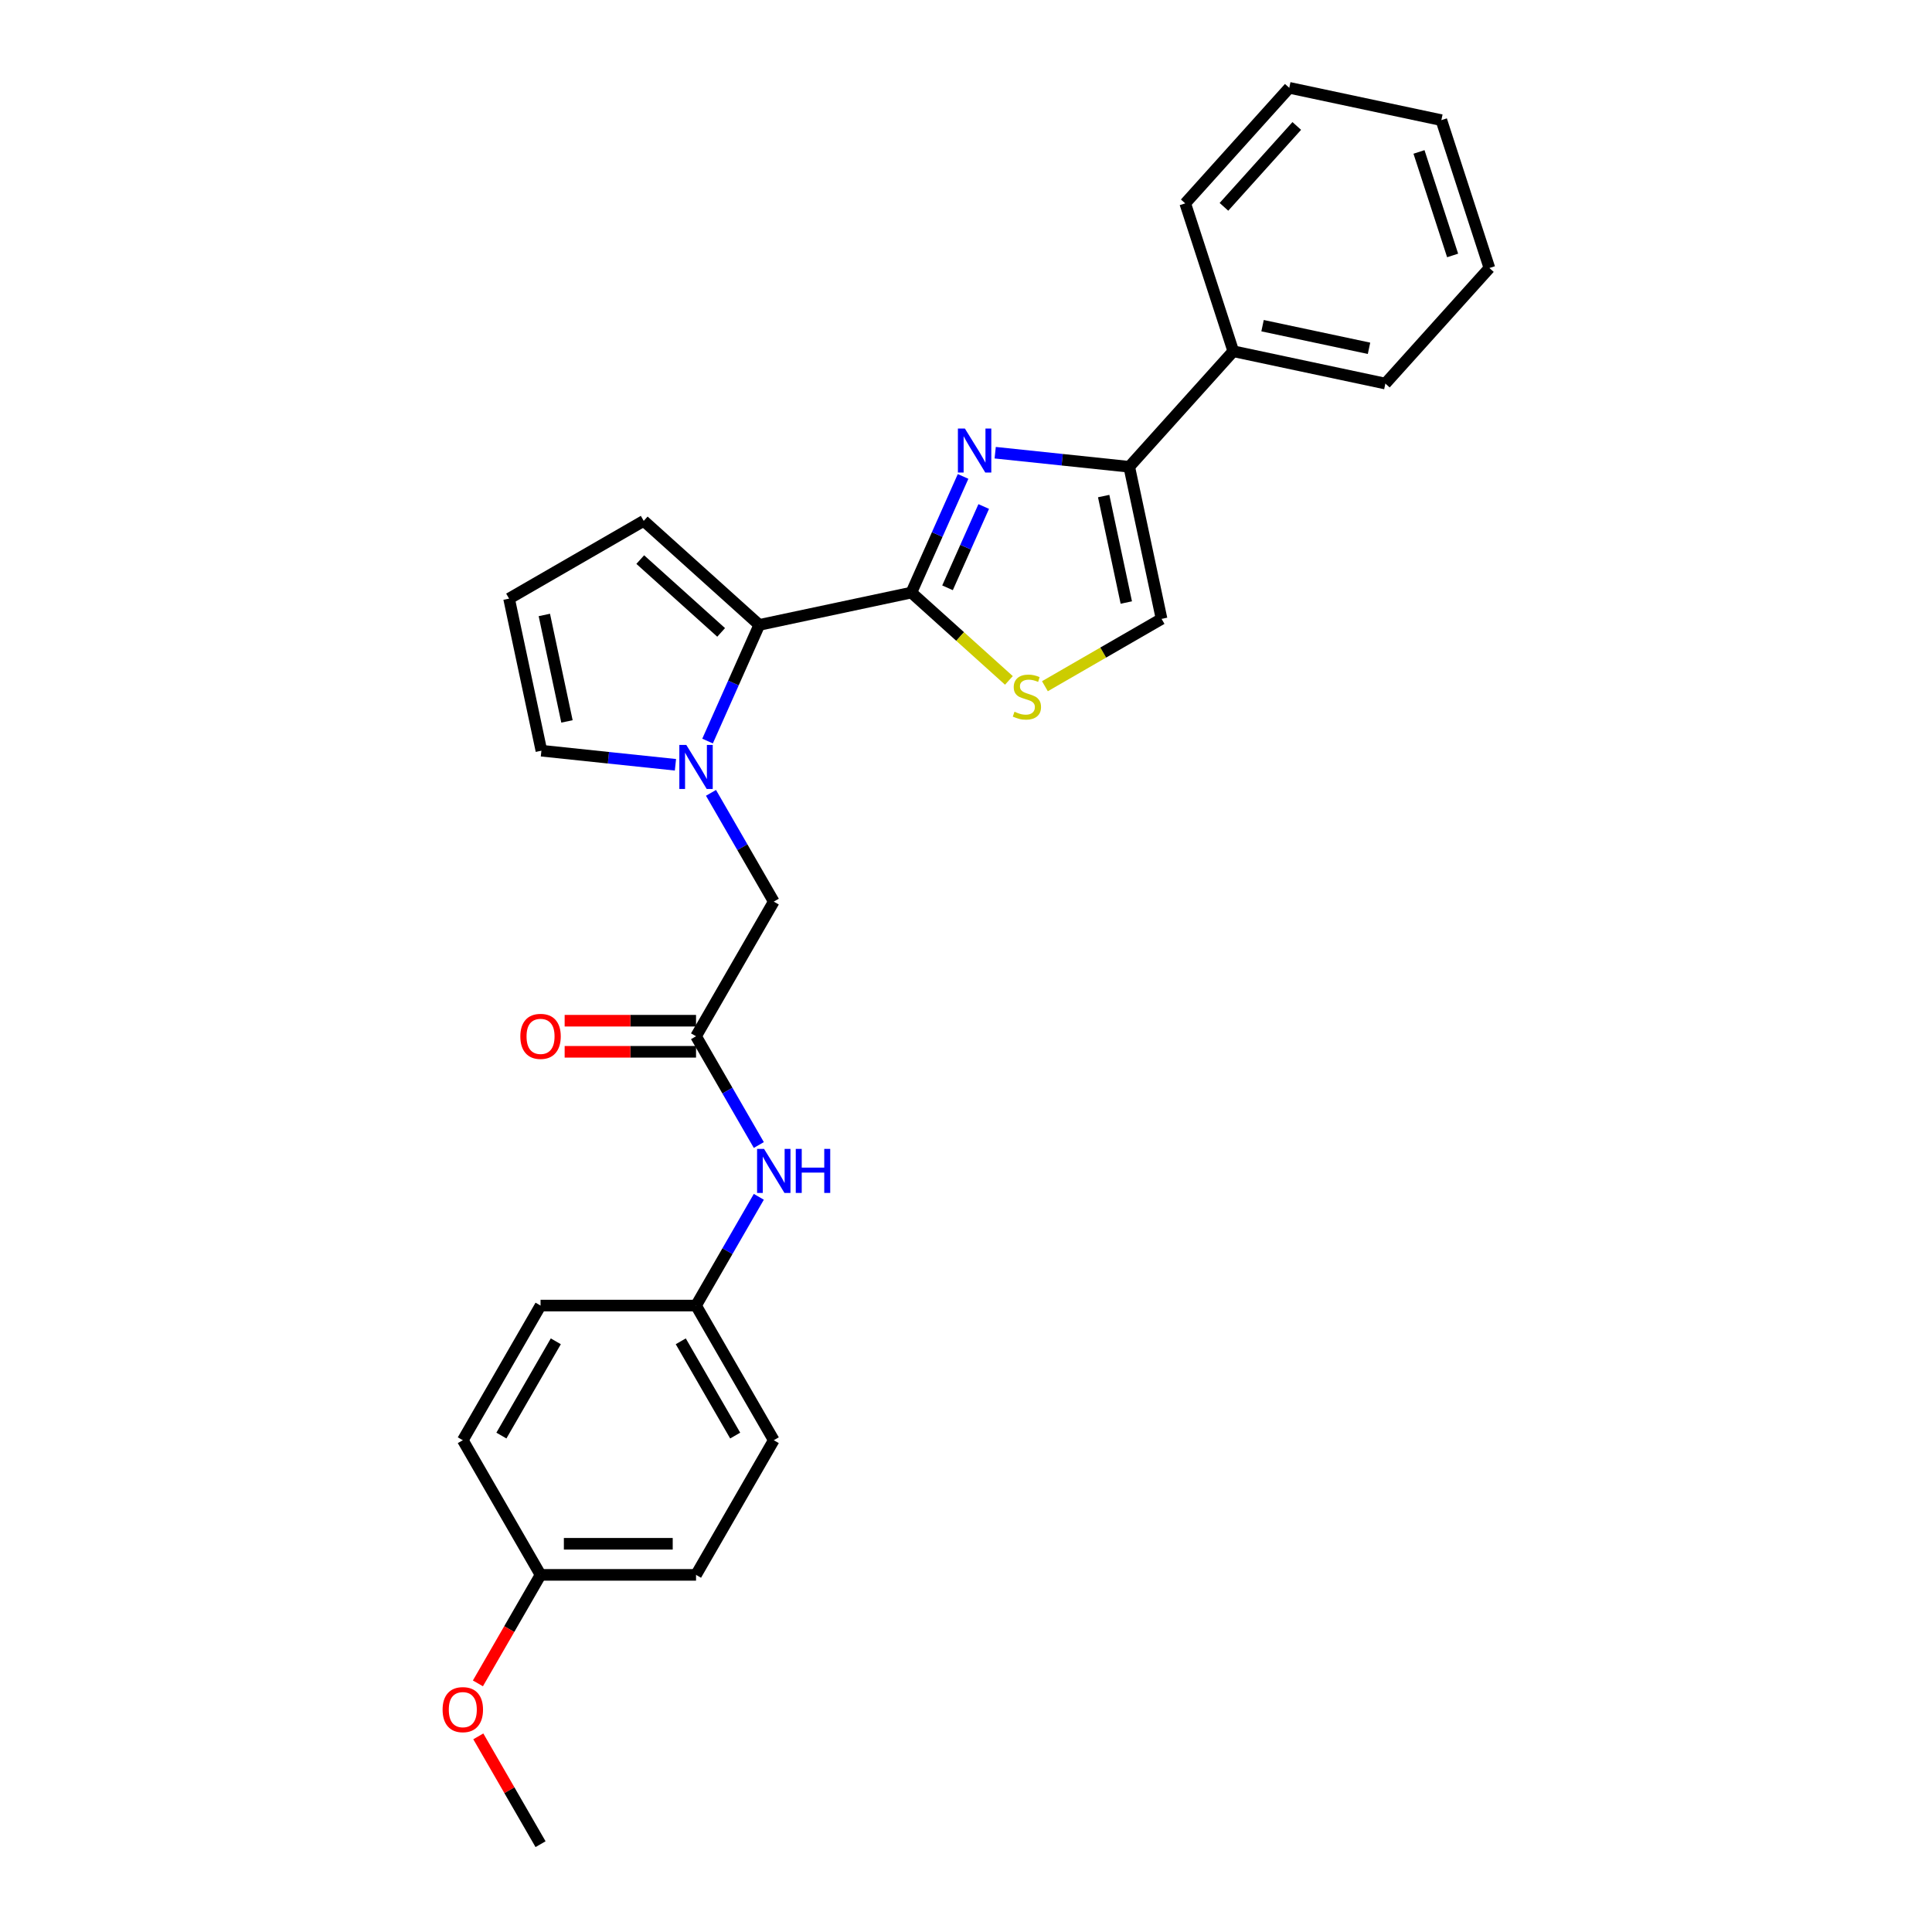 <?xml version='1.0' encoding='iso-8859-1'?>
<svg version='1.1' baseProfile='full'
              xmlns='http://www.w3.org/2000/svg'
                      xmlns:rdkit='http://www.rdkit.org/xml'
                      xmlns:xlink='http://www.w3.org/1999/xlink'
                  xml:space='preserve'
width='1000px' height='1000px' viewBox='0 0 1000 1000'>
<!-- END OF HEADER -->
<rect style='opacity:1.0;fill:#FFFFFF;stroke:none' width='1000' height='1000' x='0' y='0'> </rect>
<path class='bond-0' d='M 471.72,306.718 L 485.102,276.661' style='fill:none;fill-rule:evenodd;stroke:#000000;stroke-width:6px;stroke-linecap:butt;stroke-linejoin:miter;stroke-opacity:1' />
<path class='bond-0' d='M 485.102,276.661 L 498.485,246.605' style='fill:none;fill-rule:evenodd;stroke:#0000FF;stroke-width:6px;stroke-linecap:butt;stroke-linejoin:miter;stroke-opacity:1' />
<path class='bond-0' d='M 490.439,304.248 L 499.807,283.208' style='fill:none;fill-rule:evenodd;stroke:#000000;stroke-width:6px;stroke-linecap:butt;stroke-linejoin:miter;stroke-opacity:1' />
<path class='bond-0' d='M 499.807,283.208 L 509.174,262.169' style='fill:none;fill-rule:evenodd;stroke:#0000FF;stroke-width:6px;stroke-linecap:butt;stroke-linejoin:miter;stroke-opacity:1' />
<path class='bond-2' d='M 471.72,306.718 L 393,323.451' style='fill:none;fill-rule:evenodd;stroke:#000000;stroke-width:6px;stroke-linecap:butt;stroke-linejoin:miter;stroke-opacity:1' />
<path class='bond-4' d='M 471.72,306.718 L 496.964,329.448' style='fill:none;fill-rule:evenodd;stroke:#000000;stroke-width:6px;stroke-linecap:butt;stroke-linejoin:miter;stroke-opacity:1' />
<path class='bond-4' d='M 496.964,329.448 L 522.208,352.178' style='fill:none;fill-rule:evenodd;stroke:#CCCC00;stroke-width:6px;stroke-linecap:butt;stroke-linejoin:miter;stroke-opacity:1' />
<path class='bond-3' d='M 515.11,234.317 L 549.801,237.963' style='fill:none;fill-rule:evenodd;stroke:#0000FF;stroke-width:6px;stroke-linecap:butt;stroke-linejoin:miter;stroke-opacity:1' />
<path class='bond-3' d='M 549.801,237.963 L 584.492,241.609' style='fill:none;fill-rule:evenodd;stroke:#000000;stroke-width:6px;stroke-linecap:butt;stroke-linejoin:miter;stroke-opacity:1' />
<path class='bond-1' d='M 366.236,383.564 L 379.618,353.507' style='fill:none;fill-rule:evenodd;stroke:#0000FF;stroke-width:6px;stroke-linecap:butt;stroke-linejoin:miter;stroke-opacity:1' />
<path class='bond-1' d='M 379.618,353.507 L 393,323.451' style='fill:none;fill-rule:evenodd;stroke:#000000;stroke-width:6px;stroke-linecap:butt;stroke-linejoin:miter;stroke-opacity:1' />
<path class='bond-7' d='M 368.008,410.379 L 384.257,438.524' style='fill:none;fill-rule:evenodd;stroke:#0000FF;stroke-width:6px;stroke-linecap:butt;stroke-linejoin:miter;stroke-opacity:1' />
<path class='bond-7' d='M 384.257,438.524 L 400.506,466.668' style='fill:none;fill-rule:evenodd;stroke:#000000;stroke-width:6px;stroke-linecap:butt;stroke-linejoin:miter;stroke-opacity:1' />
<path class='bond-8' d='M 349.611,395.852 L 314.92,392.206' style='fill:none;fill-rule:evenodd;stroke:#0000FF;stroke-width:6px;stroke-linecap:butt;stroke-linejoin:miter;stroke-opacity:1' />
<path class='bond-8' d='M 314.92,392.206 L 280.229,388.559' style='fill:none;fill-rule:evenodd;stroke:#000000;stroke-width:6px;stroke-linecap:butt;stroke-linejoin:miter;stroke-opacity:1' />
<path class='bond-9' d='M 393,323.451 L 333.193,269.6' style='fill:none;fill-rule:evenodd;stroke:#000000;stroke-width:6px;stroke-linecap:butt;stroke-linejoin:miter;stroke-opacity:1' />
<path class='bond-9' d='M 373.259,327.334 L 331.394,289.639' style='fill:none;fill-rule:evenodd;stroke:#000000;stroke-width:6px;stroke-linecap:butt;stroke-linejoin:miter;stroke-opacity:1' />
<path class='bond-12' d='M 584.492,241.609 L 638.343,181.802' style='fill:none;fill-rule:evenodd;stroke:#000000;stroke-width:6px;stroke-linecap:butt;stroke-linejoin:miter;stroke-opacity:1' />
<path class='bond-27' d='M 584.492,241.609 L 601.225,320.33' style='fill:none;fill-rule:evenodd;stroke:#000000;stroke-width:6px;stroke-linecap:butt;stroke-linejoin:miter;stroke-opacity:1' />
<path class='bond-27' d='M 571.258,256.764 L 582.971,311.868' style='fill:none;fill-rule:evenodd;stroke:#000000;stroke-width:6px;stroke-linecap:butt;stroke-linejoin:miter;stroke-opacity:1' />
<path class='bond-5' d='M 540.847,355.188 L 571.036,337.759' style='fill:none;fill-rule:evenodd;stroke:#CCCC00;stroke-width:6px;stroke-linecap:butt;stroke-linejoin:miter;stroke-opacity:1' />
<path class='bond-5' d='M 571.036,337.759 L 601.225,320.33' style='fill:none;fill-rule:evenodd;stroke:#000000;stroke-width:6px;stroke-linecap:butt;stroke-linejoin:miter;stroke-opacity:1' />
<path class='bond-6' d='M 360.267,536.365 L 400.506,466.668' style='fill:none;fill-rule:evenodd;stroke:#000000;stroke-width:6px;stroke-linecap:butt;stroke-linejoin:miter;stroke-opacity:1' />
<path class='bond-10' d='M 360.267,536.365 L 376.516,564.51' style='fill:none;fill-rule:evenodd;stroke:#000000;stroke-width:6px;stroke-linecap:butt;stroke-linejoin:miter;stroke-opacity:1' />
<path class='bond-10' d='M 376.516,564.51 L 392.765,592.654' style='fill:none;fill-rule:evenodd;stroke:#0000FF;stroke-width:6px;stroke-linecap:butt;stroke-linejoin:miter;stroke-opacity:1' />
<path class='bond-13' d='M 360.267,528.317 L 326.264,528.317' style='fill:none;fill-rule:evenodd;stroke:#000000;stroke-width:6px;stroke-linecap:butt;stroke-linejoin:miter;stroke-opacity:1' />
<path class='bond-13' d='M 326.264,528.317 L 292.262,528.317' style='fill:none;fill-rule:evenodd;stroke:#FF0000;stroke-width:6px;stroke-linecap:butt;stroke-linejoin:miter;stroke-opacity:1' />
<path class='bond-13' d='M 360.267,544.413 L 326.264,544.413' style='fill:none;fill-rule:evenodd;stroke:#000000;stroke-width:6px;stroke-linecap:butt;stroke-linejoin:miter;stroke-opacity:1' />
<path class='bond-13' d='M 326.264,544.413 L 292.262,544.413' style='fill:none;fill-rule:evenodd;stroke:#FF0000;stroke-width:6px;stroke-linecap:butt;stroke-linejoin:miter;stroke-opacity:1' />
<path class='bond-28' d='M 280.229,388.559 L 263.496,309.839' style='fill:none;fill-rule:evenodd;stroke:#000000;stroke-width:6px;stroke-linecap:butt;stroke-linejoin:miter;stroke-opacity:1' />
<path class='bond-28' d='M 293.463,373.405 L 281.75,318.301' style='fill:none;fill-rule:evenodd;stroke:#000000;stroke-width:6px;stroke-linecap:butt;stroke-linejoin:miter;stroke-opacity:1' />
<path class='bond-11' d='M 333.193,269.6 L 263.496,309.839' style='fill:none;fill-rule:evenodd;stroke:#000000;stroke-width:6px;stroke-linecap:butt;stroke-linejoin:miter;stroke-opacity:1' />
<path class='bond-14' d='M 392.765,619.47 L 376.516,647.614' style='fill:none;fill-rule:evenodd;stroke:#0000FF;stroke-width:6px;stroke-linecap:butt;stroke-linejoin:miter;stroke-opacity:1' />
<path class='bond-14' d='M 376.516,647.614 L 360.267,675.759' style='fill:none;fill-rule:evenodd;stroke:#000000;stroke-width:6px;stroke-linecap:butt;stroke-linejoin:miter;stroke-opacity:1' />
<path class='bond-21' d='M 638.343,181.802 L 717.063,198.534' style='fill:none;fill-rule:evenodd;stroke:#000000;stroke-width:6px;stroke-linecap:butt;stroke-linejoin:miter;stroke-opacity:1' />
<path class='bond-21' d='M 653.497,168.568 L 708.602,180.28' style='fill:none;fill-rule:evenodd;stroke:#000000;stroke-width:6px;stroke-linecap:butt;stroke-linejoin:miter;stroke-opacity:1' />
<path class='bond-22' d='M 638.343,181.802 L 613.474,105.262' style='fill:none;fill-rule:evenodd;stroke:#000000;stroke-width:6px;stroke-linecap:butt;stroke-linejoin:miter;stroke-opacity:1' />
<path class='bond-16' d='M 360.267,675.759 L 279.788,675.759' style='fill:none;fill-rule:evenodd;stroke:#000000;stroke-width:6px;stroke-linecap:butt;stroke-linejoin:miter;stroke-opacity:1' />
<path class='bond-17' d='M 360.267,675.759 L 400.506,745.455' style='fill:none;fill-rule:evenodd;stroke:#000000;stroke-width:6px;stroke-linecap:butt;stroke-linejoin:miter;stroke-opacity:1' />
<path class='bond-17' d='M 352.363,694.261 L 380.531,743.049' style='fill:none;fill-rule:evenodd;stroke:#000000;stroke-width:6px;stroke-linecap:butt;stroke-linejoin:miter;stroke-opacity:1' />
<path class='bond-15' d='M 279.788,815.152 L 360.267,815.152' style='fill:none;fill-rule:evenodd;stroke:#000000;stroke-width:6px;stroke-linecap:butt;stroke-linejoin:miter;stroke-opacity:1' />
<path class='bond-15' d='M 291.86,799.056 L 348.195,799.056' style='fill:none;fill-rule:evenodd;stroke:#000000;stroke-width:6px;stroke-linecap:butt;stroke-linejoin:miter;stroke-opacity:1' />
<path class='bond-20' d='M 279.788,815.152 L 263.576,843.232' style='fill:none;fill-rule:evenodd;stroke:#000000;stroke-width:6px;stroke-linecap:butt;stroke-linejoin:miter;stroke-opacity:1' />
<path class='bond-20' d='M 263.576,843.232 L 247.364,871.312' style='fill:none;fill-rule:evenodd;stroke:#FF0000;stroke-width:6px;stroke-linecap:butt;stroke-linejoin:miter;stroke-opacity:1' />
<path class='bond-30' d='M 279.788,815.152 L 239.548,745.455' style='fill:none;fill-rule:evenodd;stroke:#000000;stroke-width:6px;stroke-linecap:butt;stroke-linejoin:miter;stroke-opacity:1' />
<path class='bond-19' d='M 279.788,675.759 L 239.548,745.455' style='fill:none;fill-rule:evenodd;stroke:#000000;stroke-width:6px;stroke-linecap:butt;stroke-linejoin:miter;stroke-opacity:1' />
<path class='bond-19' d='M 287.691,694.261 L 259.524,743.049' style='fill:none;fill-rule:evenodd;stroke:#000000;stroke-width:6px;stroke-linecap:butt;stroke-linejoin:miter;stroke-opacity:1' />
<path class='bond-18' d='M 400.506,745.455 L 360.267,815.152' style='fill:none;fill-rule:evenodd;stroke:#000000;stroke-width:6px;stroke-linecap:butt;stroke-linejoin:miter;stroke-opacity:1' />
<path class='bond-23' d='M 247.568,898.739 L 263.678,926.642' style='fill:none;fill-rule:evenodd;stroke:#FF0000;stroke-width:6px;stroke-linecap:butt;stroke-linejoin:miter;stroke-opacity:1' />
<path class='bond-23' d='M 263.678,926.642 L 279.788,954.545' style='fill:none;fill-rule:evenodd;stroke:#000000;stroke-width:6px;stroke-linecap:butt;stroke-linejoin:miter;stroke-opacity:1' />
<path class='bond-24' d='M 717.063,198.534 L 770.914,138.727' style='fill:none;fill-rule:evenodd;stroke:#000000;stroke-width:6px;stroke-linecap:butt;stroke-linejoin:miter;stroke-opacity:1' />
<path class='bond-25' d='M 613.474,105.262 L 667.324,45.455' style='fill:none;fill-rule:evenodd;stroke:#000000;stroke-width:6px;stroke-linecap:butt;stroke-linejoin:miter;stroke-opacity:1' />
<path class='bond-25' d='M 633.513,107.061 L 671.208,65.196' style='fill:none;fill-rule:evenodd;stroke:#000000;stroke-width:6px;stroke-linecap:butt;stroke-linejoin:miter;stroke-opacity:1' />
<path class='bond-29' d='M 770.914,138.727 L 746.045,62.187' style='fill:none;fill-rule:evenodd;stroke:#000000;stroke-width:6px;stroke-linecap:butt;stroke-linejoin:miter;stroke-opacity:1' />
<path class='bond-29' d='M 751.876,132.22 L 734.467,78.642' style='fill:none;fill-rule:evenodd;stroke:#000000;stroke-width:6px;stroke-linecap:butt;stroke-linejoin:miter;stroke-opacity:1' />
<path class='bond-26' d='M 667.324,45.455 L 746.045,62.187' style='fill:none;fill-rule:evenodd;stroke:#000000;stroke-width:6px;stroke-linecap:butt;stroke-linejoin:miter;stroke-opacity:1' />
<path  class='atom-1' d='M 499.416 221.801
L 506.885 233.873
Q 507.625 235.064, 508.816 237.221
Q 510.007 239.378, 510.072 239.507
L 510.072 221.801
L 513.098 221.801
L 513.098 244.593
L 509.975 244.593
L 501.959 231.394
Q 501.026 229.849, 500.028 228.079
Q 499.062 226.308, 498.772 225.761
L 498.772 244.593
L 495.811 244.593
L 495.811 221.801
L 499.416 221.801
' fill='#0000FF'/>
<path  class='atom-2' d='M 355.229 385.576
L 362.697 397.648
Q 363.437 398.839, 364.628 400.996
Q 365.82 403.152, 365.884 403.281
L 365.884 385.576
L 368.91 385.576
L 368.91 408.367
L 365.787 408.367
L 357.772 395.169
Q 356.838 393.624, 355.84 391.853
Q 354.874 390.083, 354.585 389.535
L 354.585 408.367
L 351.623 408.367
L 351.623 385.576
L 355.229 385.576
' fill='#0000FF'/>
<path  class='atom-5' d='M 525.09 368.391
Q 525.347 368.488, 526.409 368.939
Q 527.472 369.389, 528.631 369.679
Q 529.822 369.937, 530.981 369.937
Q 533.137 369.937, 534.393 368.907
Q 535.648 367.844, 535.648 366.009
Q 535.648 364.754, 535.005 363.981
Q 534.393 363.209, 533.427 362.79
Q 532.461 362.372, 530.852 361.889
Q 528.824 361.277, 527.6 360.698
Q 526.409 360.118, 525.54 358.895
Q 524.703 357.672, 524.703 355.611
Q 524.703 352.746, 526.635 350.976
Q 528.598 349.205, 532.461 349.205
Q 535.101 349.205, 538.095 350.461
L 537.355 352.94
Q 534.618 351.813, 532.558 351.813
Q 530.337 351.813, 529.113 352.746
Q 527.89 353.648, 527.922 355.225
Q 527.922 356.448, 528.534 357.189
Q 529.178 357.929, 530.079 358.348
Q 531.013 358.766, 532.558 359.249
Q 534.618 359.893, 535.842 360.537
Q 537.065 361.181, 537.934 362.5
Q 538.835 363.788, 538.835 366.009
Q 538.835 369.164, 536.711 370.87
Q 534.618 372.544, 531.109 372.544
Q 529.081 372.544, 527.536 372.094
Q 526.023 371.675, 524.22 370.935
L 525.09 368.391
' fill='#CCCC00'/>
<path  class='atom-11' d='M 395.468 594.666
L 402.936 606.738
Q 403.677 607.929, 404.868 610.086
Q 406.059 612.243, 406.123 612.371
L 406.123 594.666
L 409.149 594.666
L 409.149 617.458
L 406.027 617.458
L 398.011 604.259
Q 397.078 602.714, 396.08 600.943
Q 395.114 599.173, 394.824 598.626
L 394.824 617.458
L 391.863 617.458
L 391.863 594.666
L 395.468 594.666
' fill='#0000FF'/>
<path  class='atom-11' d='M 411.886 594.666
L 414.976 594.666
L 414.976 604.356
L 426.629 604.356
L 426.629 594.666
L 429.72 594.666
L 429.72 617.458
L 426.629 617.458
L 426.629 606.931
L 414.976 606.931
L 414.976 617.458
L 411.886 617.458
L 411.886 594.666
' fill='#0000FF'/>
<path  class='atom-14' d='M 269.325 536.43
Q 269.325 530.957, 272.03 527.899
Q 274.734 524.841, 279.788 524.841
Q 284.842 524.841, 287.546 527.899
Q 290.25 530.957, 290.25 536.43
Q 290.25 541.966, 287.514 545.121
Q 284.777 548.244, 279.788 548.244
Q 274.766 548.244, 272.03 545.121
Q 269.325 541.999, 269.325 536.43
M 279.788 545.668
Q 283.264 545.668, 285.131 543.351
Q 287.031 541.001, 287.031 536.43
Q 287.031 531.955, 285.131 529.701
Q 283.264 527.416, 279.788 527.416
Q 276.311 527.416, 274.412 529.669
Q 272.545 531.923, 272.545 536.43
Q 272.545 541.033, 274.412 543.351
Q 276.311 545.668, 279.788 545.668
' fill='#FF0000'/>
<path  class='atom-21' d='M 229.086 884.913
Q 229.086 879.441, 231.79 876.382
Q 234.494 873.324, 239.548 873.324
Q 244.602 873.324, 247.306 876.382
Q 250.011 879.441, 250.011 884.913
Q 250.011 890.45, 247.274 893.605
Q 244.538 896.727, 239.548 896.727
Q 234.526 896.727, 231.79 893.605
Q 229.086 890.482, 229.086 884.913
M 239.548 894.152
Q 243.025 894.152, 244.892 891.834
Q 246.791 889.484, 246.791 884.913
Q 246.791 880.438, 244.892 878.185
Q 243.025 875.899, 239.548 875.899
Q 236.072 875.899, 234.172 878.153
Q 232.305 880.406, 232.305 884.913
Q 232.305 889.517, 234.172 891.834
Q 236.072 894.152, 239.548 894.152
' fill='#FF0000'/>
</svg>
